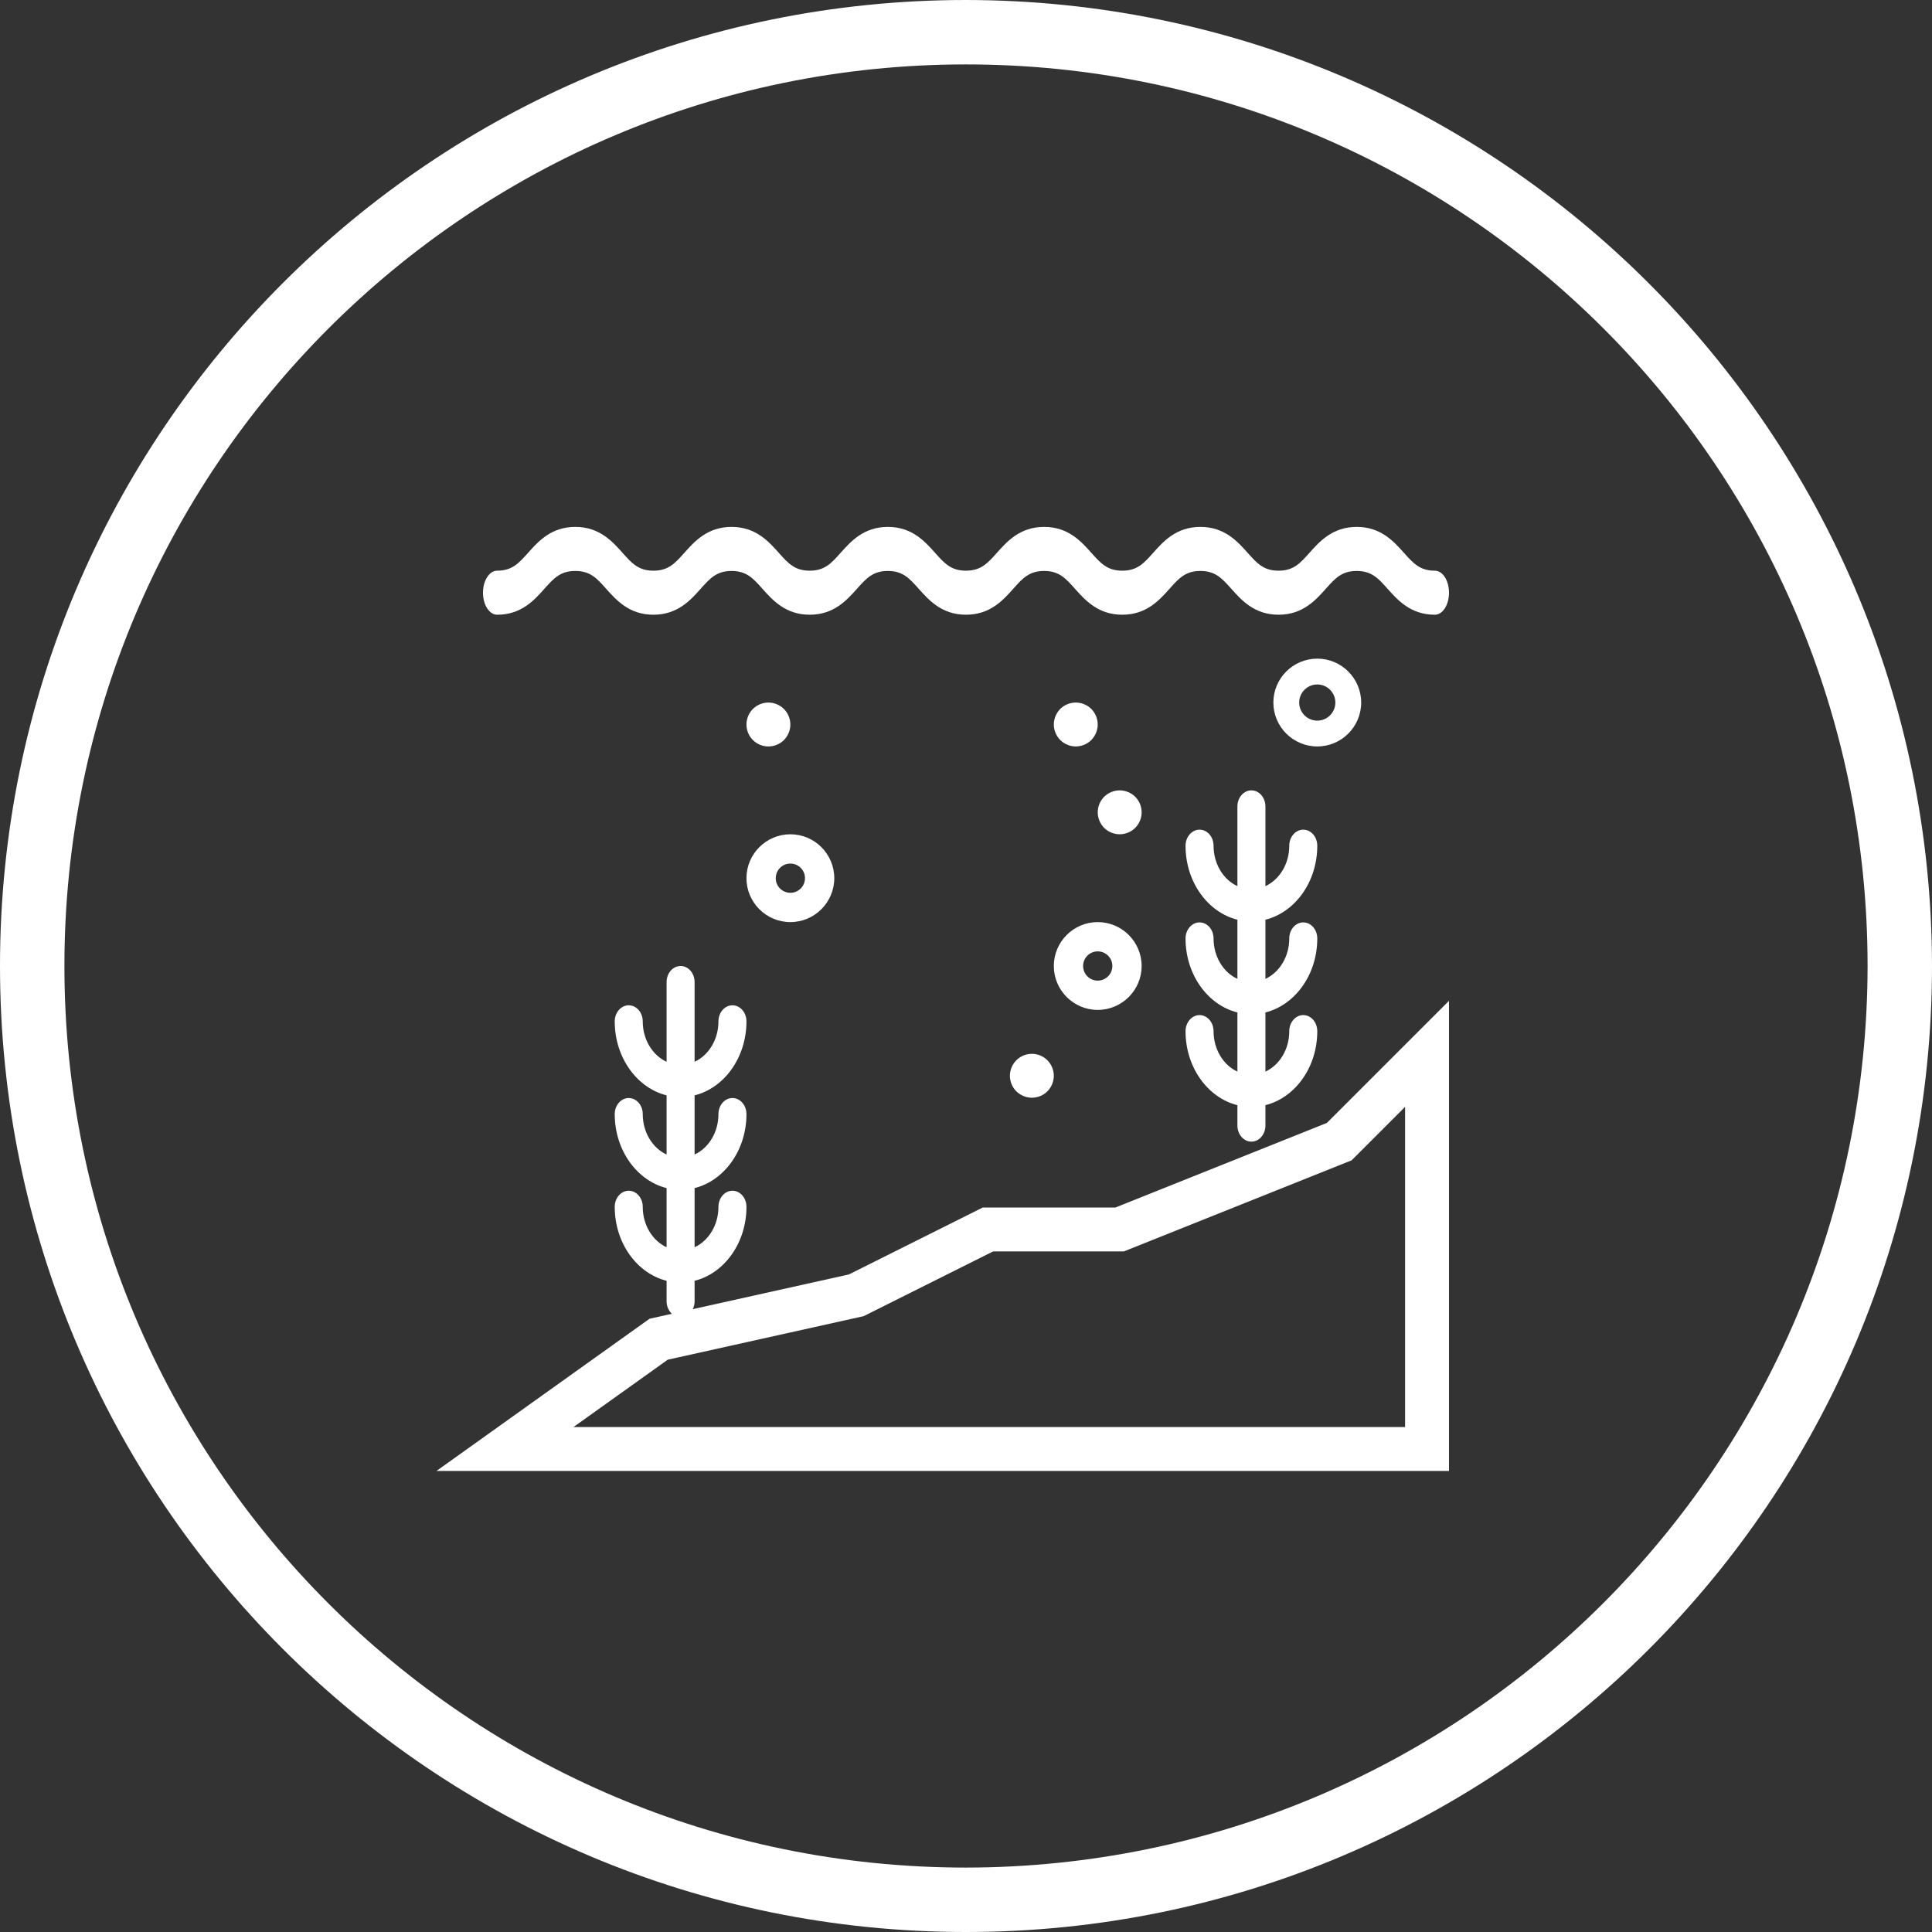 <?xml version="1.0" encoding="UTF-8"?>
<svg width="44px" height="44px" viewBox="0 0 44 44" version="1.1" xmlns="http://www.w3.org/2000/svg" xmlns:xlink="http://www.w3.org/1999/xlink">
    <rect x="0" y="0" width="44" height="44" fill="#333333" stroke="none"/>
    <!-- Generator: Sketch 49.3 (51167) - http://www.bohemiancoding.com/sketch -->
    <title>Ocean-logo</title>
    <desc>Created with Sketch.</desc>
    <defs></defs>
    <g id="Pa" stroke="none" stroke-width="1" fill="none" fill-rule="evenodd">
        <g id="Styleguide" transform="translate(-897, -2489)">
            <g id="Ocean-logo" transform="translate(897, 2489)">
                <g id="drop" fill="#FFFFFF" fill-rule="nonzero">
                    <path d="M22,0 C9.85,0 0,9.85 0,22 C0,34.15 9.85,44 22,44 C34.15,44 44,34.15 44,22 C43.986,9.855 34.145,0.014 22,0 Z M22,42.533 C10.66,42.533 1.467,33.34 1.467,22 C1.467,10.66 10.66,1.467 22,1.467 C33.34,1.467 42.533,10.66 42.533,22 C42.52,33.335 33.335,42.52 22,42.533 Z" id="Shape"></path>
                </g>
                <g id="002-diving" transform="translate(14, 15)" fill="#FFFFFF" fill-rule="nonzero">
                    <path d="M10.854,1.853 C10.946,1.76 11,1.631 11,1.5 C11,1.368 10.946,1.239 10.854,1.146 C10.761,1.053 10.631,1 10.5,1 C10.369,1 10.239,1.053 10.146,1.146 C10.054,1.239 10,1.368 10,1.5 C10,1.631 10.054,1.76 10.146,1.853 C10.24,1.946 10.369,2 10.5,2 C10.631,2 10.761,1.946 10.854,1.853 Z" id="Shape"></path>
                    <path d="M15.681,3.895 C15.505,3.895 15.362,4.059 15.362,4.262 C15.362,4.678 15.137,5.035 14.819,5.181 L14.819,3.367 C14.819,3.164 14.676,3 14.5,3 C14.324,3 14.181,3.164 14.181,3.367 L14.181,5.181 C13.863,5.035 13.638,4.678 13.638,4.262 C13.638,4.059 13.495,3.895 13.319,3.895 C13.143,3.895 13,4.059 13,4.262 C13,5.087 13.507,5.777 14.181,5.946 L14.181,7.293 C13.863,7.147 13.638,6.79 13.638,6.373 C13.638,6.171 13.495,6.007 13.319,6.007 C13.143,6.007 13,6.171 13,6.373 C13,7.198 13.507,7.889 14.181,8.058 L14.181,9.405 C13.863,9.259 13.638,8.902 13.638,8.485 C13.638,8.283 13.495,8.118 13.319,8.118 C13.143,8.118 13,8.283 13,8.485 C13,9.31 13.507,10.001 14.181,10.17 L14.181,10.633 C14.181,10.836 14.324,11 14.5,11 C14.676,11 14.819,10.836 14.819,10.633 L14.819,10.169 C15.493,10.001 16,9.31 16,8.485 C16,8.282 15.857,8.118 15.681,8.118 C15.505,8.118 15.362,8.282 15.362,8.485 C15.362,8.902 15.137,9.259 14.819,9.405 L14.819,8.058 C15.493,7.889 16,7.198 16,6.373 C16,6.171 15.857,6.007 15.681,6.007 C15.505,6.007 15.362,6.171 15.362,6.373 C15.362,6.79 15.137,7.147 14.819,7.293 L14.819,5.946 C15.493,5.777 16,5.087 16,4.262 C16,4.059 15.857,3.895 15.681,3.895 Z" id="Shape"></path>
                    <path d="M0.638,12.485 C0.638,12.283 0.495,12.118 0.319,12.118 C0.143,12.118 0,12.283 0,12.485 C0,13.31 0.507,14.001 1.181,14.169 L1.181,14.633 C1.181,14.836 1.324,15 1.5,15 C1.676,15 1.819,14.836 1.819,14.633 L1.819,14.169 C2.493,14.001 3,13.31 3,12.485 C3,12.283 2.857,12.118 2.681,12.118 C2.505,12.118 2.362,12.283 2.362,12.485 C2.362,12.901 2.137,13.259 1.819,13.405 L1.819,12.058 C2.493,11.889 3,11.198 3,10.373 C3,10.171 2.857,10.007 2.681,10.007 C2.505,10.007 2.362,10.171 2.362,10.373 C2.362,10.79 2.137,11.147 1.819,11.293 L1.819,9.946 C2.493,9.778 3,9.086 3,8.262 C3,8.059 2.857,7.895 2.681,7.895 C2.505,7.895 2.362,8.059 2.362,8.262 C2.362,8.678 2.137,9.035 1.819,9.181 L1.819,7.367 C1.819,7.164 1.676,7 1.5,7 C1.324,7 1.181,7.164 1.181,7.367 L1.181,9.181 C0.863,9.035 0.638,8.678 0.638,8.262 C0.638,8.059 0.495,7.895 0.319,7.895 C0.143,7.895 0,8.059 0,8.262 C0,9.086 0.507,9.778 1.181,9.946 L1.181,11.293 C0.863,11.147 0.638,10.79 0.638,10.373 C0.638,10.171 0.495,10.007 0.319,10.007 C0.143,10.007 0,10.171 0,10.373 C0,11.198 0.507,11.889 1.181,12.058 L1.181,13.405 C0.863,13.259 0.638,12.901 0.638,12.485 Z" id="Shape"></path>
                    <path d="M16,0 C15.449,0 15,0.449 15,1 C15,1.551 15.449,2 16,2 C16.551,2 17,1.551 17,1 C17,0.449 16.551,0 16,0 Z M16,1.412 C15.773,1.412 15.588,1.227 15.588,1 C15.588,0.773 15.773,0.588 16,0.588 C16.227,0.588 16.412,0.773 16.412,1 C16.412,1.227 16.227,1.412 16,1.412 Z" id="Shape"></path>
                    <path d="M11,6 C10.449,6 10,6.449 10,7 C10,7.551 10.449,8 11,8 C11.551,8 12,7.551 12,7 C12,6.449 11.551,6 11,6 Z M11,7.333 C10.816,7.333 10.667,7.184 10.667,7 C10.667,6.816 10.816,6.667 11,6.667 C11.184,6.667 11.333,6.816 11.333,7 C11.333,7.184 11.184,7.333 11,7.333 Z" id="Shape"></path>
                    <path d="M4,6 C4.551,6 5,5.551 5,5 C5,4.449 4.551,4 4,4 C3.449,4 3,4.449 3,5 C3,5.551 3.449,6 4,6 Z M4,4.667 C4.184,4.667 4.333,4.816 4.333,5 C4.333,5.184 4.184,5.333 4,5.333 C3.816,5.333 3.667,5.184 3.667,5 C3.667,4.816 3.816,4.667 4,4.667 Z" id="Shape"></path>
                    <path d="M9.5,9 C9.369,9 9.24,9.053 9.146,9.147 C9.053,9.24 9,9.369 9,9.5 C9,9.632 9.053,9.761 9.146,9.854 C9.24,9.946 9.369,10 9.5,10 C9.632,10 9.761,9.947 9.854,9.854 C9.946,9.76 10,9.632 10,9.5 C10,9.369 9.946,9.24 9.854,9.147 C9.761,9.053 9.632,9 9.5,9 Z" id="Shape"></path>
                    <path d="M11.5,3 C11.369,3 11.239,3.054 11.146,3.146 C11.054,3.239 11,3.369 11,3.5 C11,3.631 11.054,3.761 11.146,3.854 C11.24,3.946 11.369,4 11.5,4 C11.631,4 11.761,3.946 11.854,3.854 C11.947,3.761 12,3.632 12,3.5 C12,3.369 11.947,3.239 11.854,3.146 C11.761,3.054 11.632,3 11.5,3 Z" id="Shape"></path>
                    <path d="M3.5,2 C3.631,2 3.761,1.947 3.854,1.854 C3.946,1.761 4,1.632 4,1.5 C4,1.369 3.946,1.24 3.854,1.147 C3.76,1.054 3.631,1 3.5,1 C3.368,1 3.239,1.054 3.146,1.147 C3.053,1.24 3,1.369 3,1.5 C3,1.632 3.053,1.761 3.146,1.854 C3.239,1.947 3.368,2 3.5,2 Z" id="Shape"></path>
                </g>
                <g id="001-dive" transform="translate(22, 13) scale(1, -1) translate(-22, -13) translate(11, 12)" fill="#FFFFFF" fill-rule="nonzero">
                    <path d="M21.678,0 C21.129,0 20.835,0.329 20.599,0.593 C20.39,0.828 20.239,0.997 19.898,0.997 C19.557,0.997 19.406,0.828 19.196,0.593 C18.96,0.329 18.667,4.74882363e-16 18.118,4.74882363e-16 C17.569,4.74882363e-16 17.276,0.329 17.04,0.593 C16.83,0.828 16.679,0.997 16.338,0.997 C15.997,0.997 15.846,0.828 15.637,0.593 C15.401,0.329 15.108,4.74882363e-16 14.559,4.74882363e-16 C14.01,4.74882363e-16 13.716,0.329 13.48,0.593 C13.271,0.828 13.12,0.997 12.779,0.997 C12.438,0.997 12.287,0.828 12.078,0.593 C11.842,0.329 11.548,4.74882363e-16 10.999,4.74882363e-16 C10.451,4.74882363e-16 10.157,0.329 9.921,0.593 C9.712,0.828 9.561,0.997 9.22,0.997 C8.879,0.997 8.728,0.828 8.519,0.593 C8.283,0.329 7.989,4.74882363e-16 7.44,4.74882363e-16 C6.892,4.74882363e-16 6.598,0.329 6.362,0.593 C6.153,0.828 6.002,0.997 5.661,0.997 C5.32,0.997 5.169,0.828 4.959,0.593 C4.724,0.329 4.43,4.74882363e-16 3.881,4.74882363e-16 C3.332,4.74882363e-16 3.039,0.329 2.803,0.593 C2.594,0.828 2.443,0.997 2.102,0.997 C1.761,0.997 1.61,0.828 1.4,0.593 C1.165,0.329 0.871,4.74882363e-16 0.322,4.74882363e-16 C0.144,4.74882363e-16 0,0.224 0,0.501 C0,0.778 0.144,1.003 0.322,1.003 C0.663,1.003 0.814,1.172 1.024,1.407 C1.259,1.671 1.553,2 2.102,2 C2.651,2 2.944,1.671 3.18,1.407 C3.389,1.172 3.54,1.003 3.881,1.003 C4.222,1.003 4.373,1.172 4.583,1.407 C4.818,1.671 5.112,2 5.661,2 C6.21,2 6.503,1.671 6.739,1.407 C6.948,1.172 7.1,1.003 7.44,1.003 C7.781,1.003 7.933,1.172 8.142,1.407 C8.378,1.671 8.671,2 9.22,2 C9.769,2 10.062,1.671 10.298,1.407 C10.507,1.172 10.659,1.003 10.999,1.003 C11.34,1.003 11.491,1.172 11.701,1.407 C11.937,1.671 12.23,2 12.779,2 C13.328,2 13.621,1.671 13.857,1.407 C14.067,1.172 14.218,1.003 14.559,1.003 C14.9,1.003 15.051,1.172 15.26,1.407 C15.496,1.671 15.789,2 16.338,2 C16.887,2 17.181,1.671 17.417,1.407 C17.626,1.172 17.777,1.003 18.118,1.003 C18.459,1.003 18.61,1.172 18.819,1.407 C19.055,1.671 19.349,2 19.898,2 C20.447,2 20.74,1.671 20.976,1.407 C21.186,1.172 21.337,1.003 21.678,1.003 C21.856,1.003 22,0.778 22,0.501 C22,0.224 21.856,0 21.678,0 Z" id="Shape"></path>
                </g>
                <polygon id="Path-2" stroke="#FFFFFF" points="11.5 33 15 30.5 19.5 29.5 22.5 28 25.5 28 30.5 26 32.5 24 32.5 26 32.5 29.5 32.5 33"></polygon>
            </g>
        </g>
    </g>
</svg>